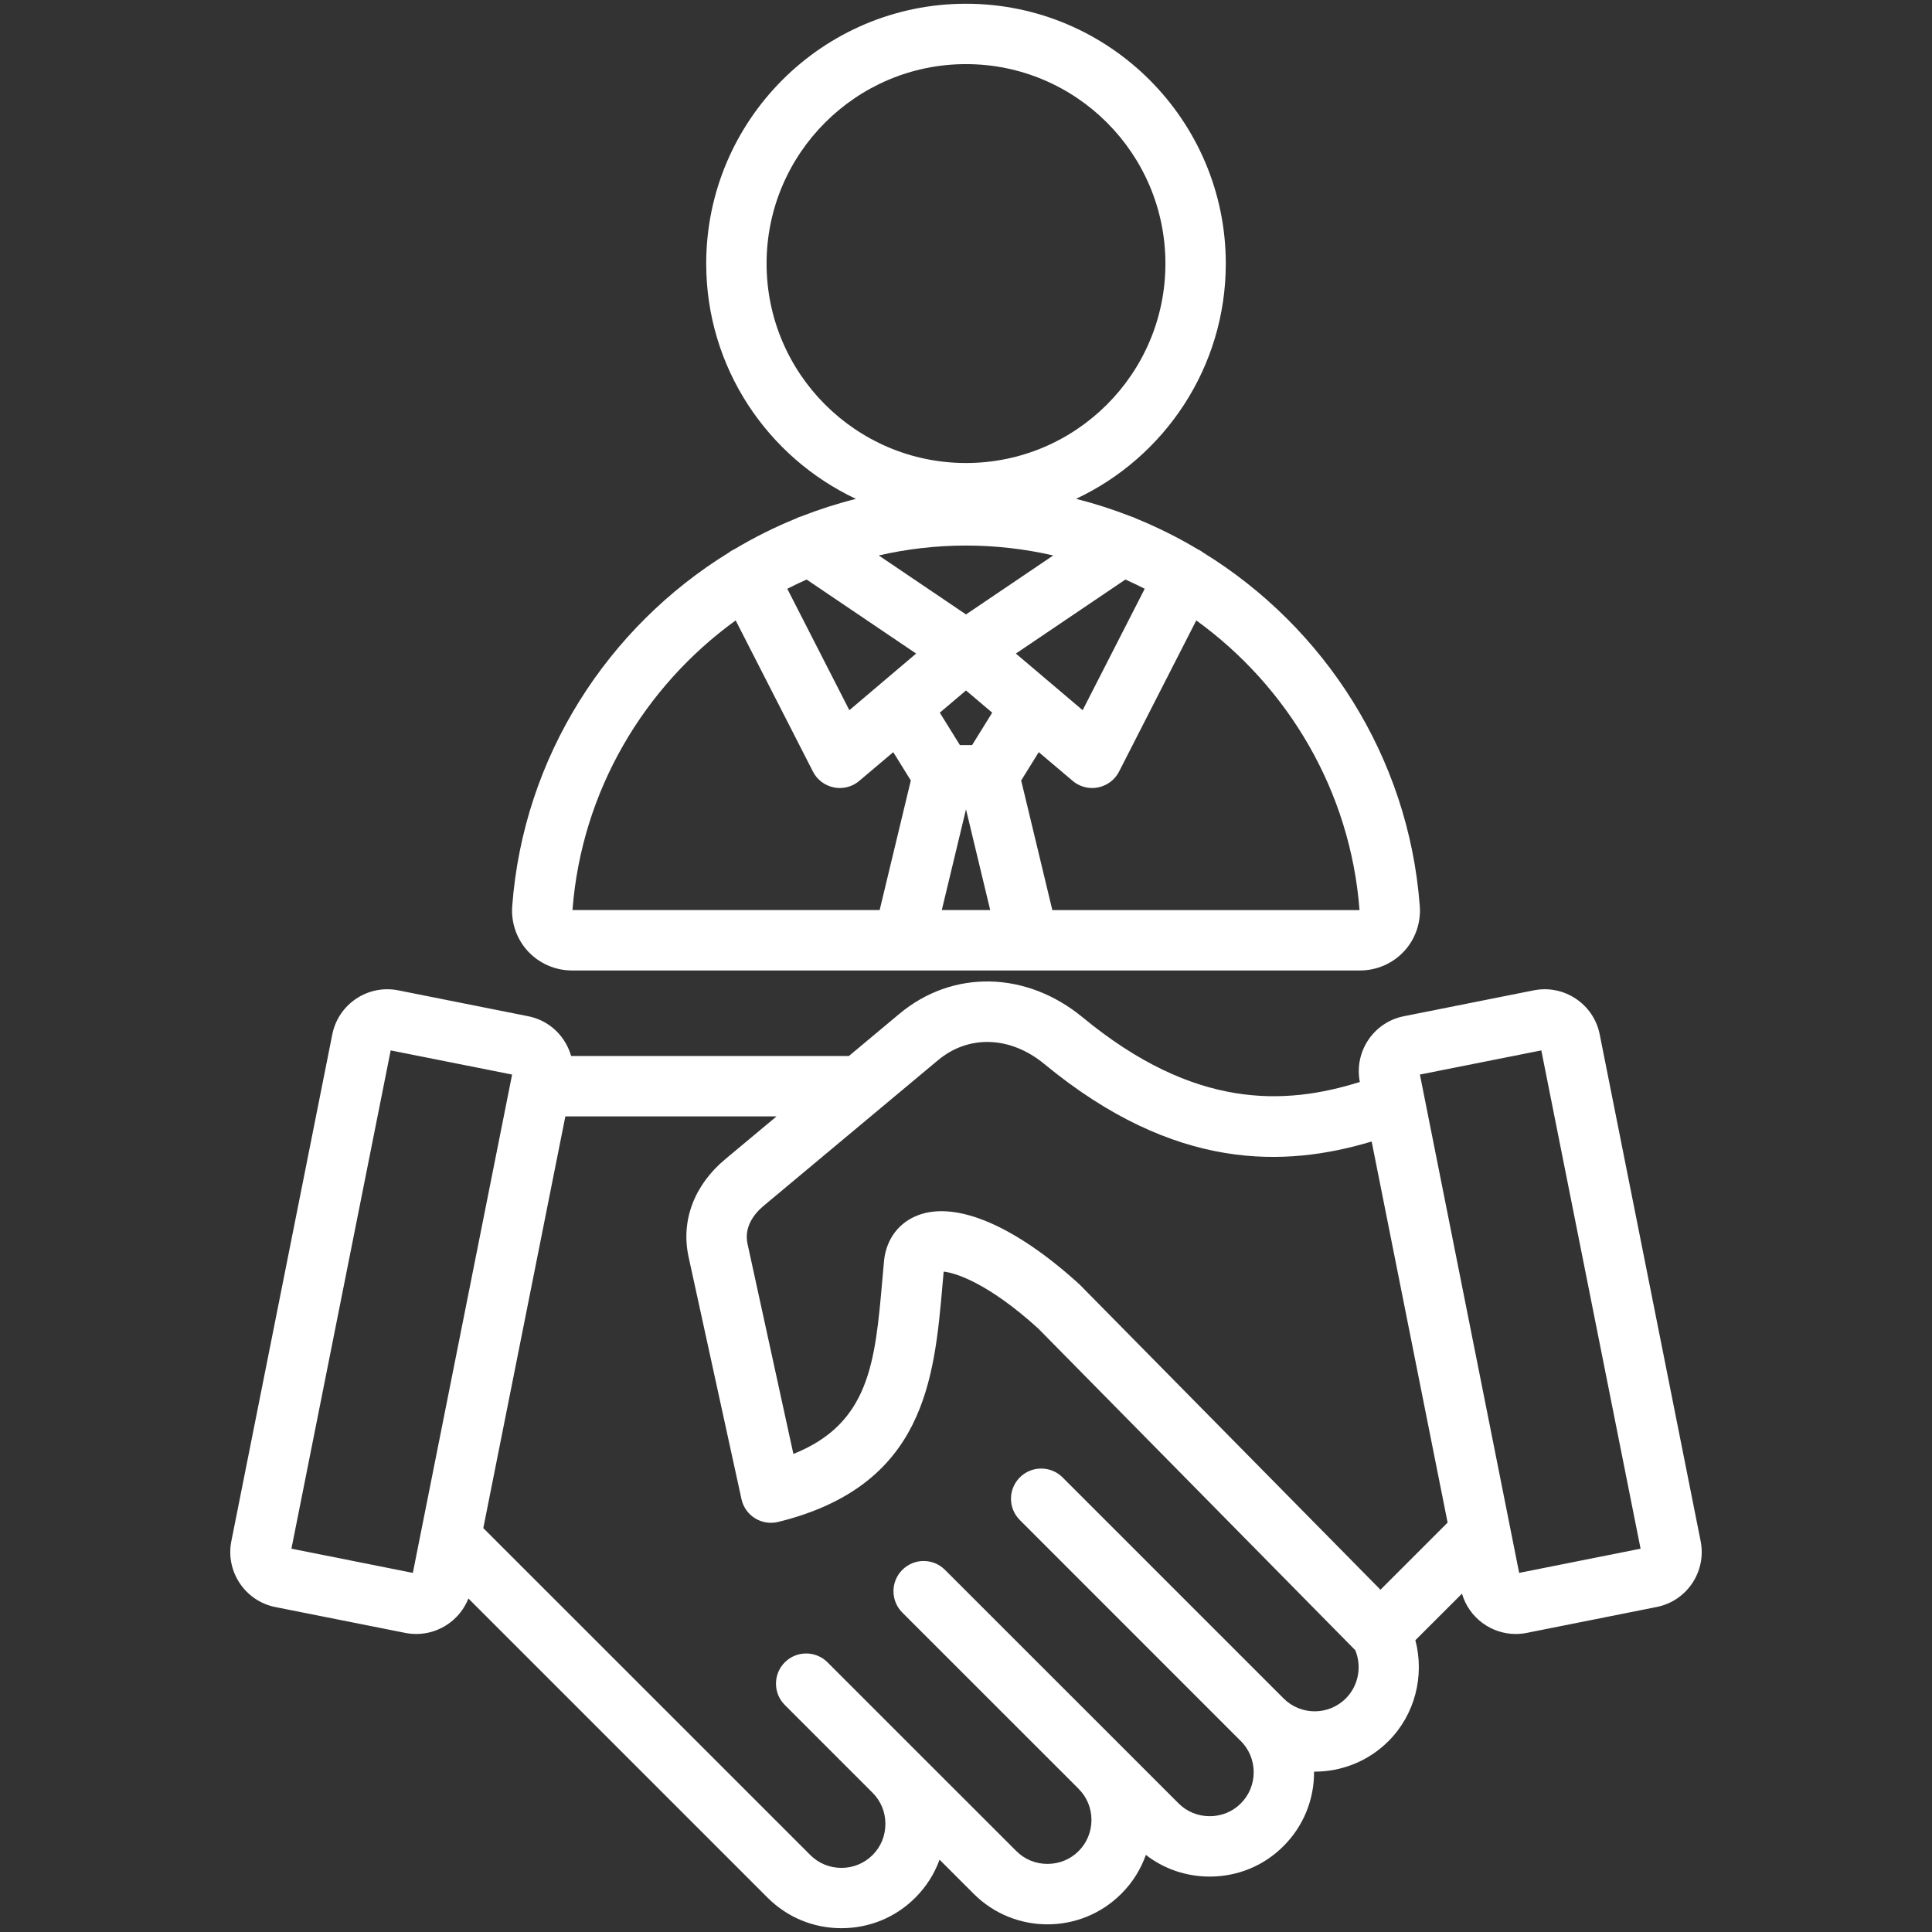 <svg width="32" height="32" viewBox="0 0 32 32" fill="none" xmlns="http://www.w3.org/2000/svg">
<rect x="0" y="0" width="32" height="32" fill="#333333" stroke="none"/>
<path d="M28.168 25.526L26.496 17.132C26.396 16.63 25.906 16.303 25.404 16.403L23.252 16.832C22.751 16.931 22.425 17.419 22.523 17.921C21.284 18.309 19.786 18.38 17.933 16.851C16.998 16.08 15.778 16.056 14.897 16.792L14.06 17.491H9.46C9.433 17.398 9.393 17.309 9.338 17.227C9.2 17.02 8.991 16.88 8.748 16.832L6.596 16.403C6.353 16.355 6.106 16.404 5.899 16.542C5.693 16.68 5.553 16.889 5.504 17.132L3.832 25.526C3.732 26.028 4.059 26.518 4.561 26.618L6.713 27.046C6.774 27.058 6.835 27.064 6.895 27.064C7.274 27.064 7.619 26.83 7.758 26.476L12.714 31.432C13.04 31.758 13.474 31.937 13.937 31.937C14.4 31.937 14.834 31.758 15.16 31.432C15.341 31.251 15.477 31.037 15.562 30.802L16.127 31.367C16.801 32.042 17.898 32.042 18.572 31.367C18.761 31.179 18.896 30.958 18.979 30.723C19.28 30.956 19.648 31.082 20.037 31.082C20.5 31.082 20.934 30.903 21.259 30.577C21.585 30.251 21.765 29.817 21.765 29.354C21.765 29.351 21.765 29.347 21.765 29.344C21.768 29.344 21.772 29.344 21.775 29.344C22.218 29.344 22.661 29.175 22.998 28.838C23.437 28.4 23.598 27.754 23.443 27.167L24.215 26.396C24.331 26.794 24.698 27.064 25.105 27.064C25.165 27.064 25.226 27.058 25.287 27.046L27.439 26.617C27.941 26.518 28.268 26.028 28.168 25.526ZM15.538 17.559C16.046 17.136 16.736 17.16 17.297 17.623C19.468 19.414 21.297 19.333 22.719 18.907L23.977 25.219L22.865 26.331L17.896 21.29C17.89 21.284 17.883 21.277 17.877 21.271C16.818 20.307 15.846 19.889 15.211 20.126C14.892 20.245 14.686 20.515 14.644 20.867C14.644 20.871 14.643 20.875 14.643 20.879C14.633 20.987 14.623 21.095 14.614 21.202C14.495 22.558 14.405 23.577 13.141 24.082L12.382 20.605C12.319 20.318 12.495 20.1 12.652 19.969L15.538 17.559ZM15.638 20.98C15.638 20.98 15.638 20.981 15.638 20.981C15.638 20.981 15.638 20.98 15.638 20.98L15.638 20.98ZM6.838 26.052L4.827 25.651L6.471 17.398L8.482 17.798L6.838 26.052ZM22.291 28.131C22.007 28.416 21.544 28.416 21.26 28.131L17.599 24.47C17.404 24.275 17.087 24.275 16.892 24.47C16.696 24.666 16.696 24.982 16.892 25.177L20.552 28.838L20.553 28.838C20.689 28.975 20.765 29.158 20.765 29.354C20.765 29.55 20.689 29.733 20.552 29.87C20.416 30.007 20.232 30.082 20.037 30.082C19.841 30.082 19.658 30.007 19.521 29.87L18.573 28.922C18.573 28.922 18.573 28.922 18.572 28.921L15.652 26.002C15.457 25.806 15.141 25.806 14.945 26.002C14.75 26.197 14.75 26.513 14.945 26.709L17.865 29.628L17.865 29.629C18.002 29.765 18.078 29.948 18.078 30.144C18.078 30.34 18.002 30.523 17.865 30.66C17.729 30.797 17.545 30.872 17.349 30.872C17.154 30.872 16.971 30.797 16.834 30.66L15.16 28.987L13.706 27.533C13.511 27.338 13.194 27.338 12.999 27.533C12.804 27.728 12.804 28.045 12.999 28.24L14.453 29.694L14.453 29.694C14.59 29.831 14.665 30.014 14.665 30.209C14.665 30.405 14.59 30.588 14.453 30.725C14.316 30.862 14.133 30.938 13.937 30.938C13.741 30.938 13.558 30.862 13.421 30.725L8.005 25.31L9.364 18.491H12.862L12.011 19.201C11.496 19.631 11.275 20.221 11.405 20.818L12.281 24.829C12.309 24.961 12.39 25.076 12.505 25.147C12.619 25.218 12.758 25.24 12.889 25.208C15.318 24.609 15.473 22.846 15.61 21.29C15.617 21.214 15.623 21.139 15.63 21.062C15.83 21.082 16.372 21.256 17.194 22.002L22.447 27.332C22.56 27.602 22.5 27.923 22.291 28.131ZM25.162 26.052L23.518 17.798L25.529 17.398L27.173 25.651L25.162 26.052ZM9.472 16.074H14.964H17.036H22.528C22.803 16.074 23.069 15.958 23.255 15.757C23.442 15.556 23.537 15.283 23.516 15.008C23.33 12.527 21.931 10.386 19.931 9.154C19.907 9.135 19.881 9.118 19.852 9.104C19.847 9.101 19.842 9.099 19.836 9.096C19.512 8.903 19.172 8.733 18.819 8.589C18.789 8.573 18.757 8.561 18.724 8.551C18.432 8.437 18.131 8.34 17.823 8.262C19.287 7.575 20.303 6.087 20.303 4.366C20.303 1.993 18.373 0.062 16 0.062C13.627 0.062 11.697 1.993 11.697 4.366C11.697 6.087 12.713 7.575 14.177 8.263C13.869 8.34 13.568 8.437 13.276 8.551C13.243 8.561 13.211 8.573 13.181 8.589C12.828 8.733 12.488 8.903 12.164 9.097C12.158 9.099 12.153 9.101 12.148 9.104C12.119 9.118 12.093 9.135 12.069 9.154C10.069 10.386 8.67 12.527 8.484 15.009V15.009C8.463 15.284 8.559 15.556 8.745 15.757C8.932 15.958 9.197 16.074 9.472 16.074ZM13.36 9.599L15.174 10.825L14.068 11.763L13.04 9.752C13.145 9.698 13.252 9.647 13.36 9.599ZM18.96 9.752L17.932 11.763L16.826 10.825L18.64 9.599C18.748 9.647 18.855 9.698 18.96 9.752ZM16 10.177L14.555 9.2C15.021 9.093 15.505 9.036 16 9.036C16.495 9.036 16.979 9.093 17.445 9.2L16 10.177ZM16 11.436L16.434 11.804L16.101 12.341H15.899L15.566 11.804L16 11.436ZM15.599 15.074L16 13.405L16.401 15.073H15.599V15.074ZM22.518 15.074H17.43L16.914 12.927L17.205 12.458L17.767 12.934C17.858 13.011 17.973 13.052 18.09 13.052C18.122 13.052 18.155 13.049 18.188 13.042C18.338 13.012 18.466 12.916 18.535 12.78L19.814 10.276C21.328 11.371 22.367 13.097 22.518 15.074ZM12.697 4.366C12.697 2.544 14.179 1.062 16 1.062C17.822 1.062 19.303 2.544 19.303 4.366C19.303 6.187 17.822 7.669 16 7.669C14.179 7.669 12.697 6.187 12.697 4.366ZM12.185 10.276L13.465 12.78C13.534 12.916 13.662 13.012 13.812 13.042C13.845 13.049 13.877 13.052 13.91 13.052C14.027 13.052 14.142 13.011 14.233 12.933L14.795 12.458L15.086 12.927L14.57 15.073H9.482C9.633 13.097 10.672 11.371 12.185 10.276Z" fill="white"/>
</svg>
